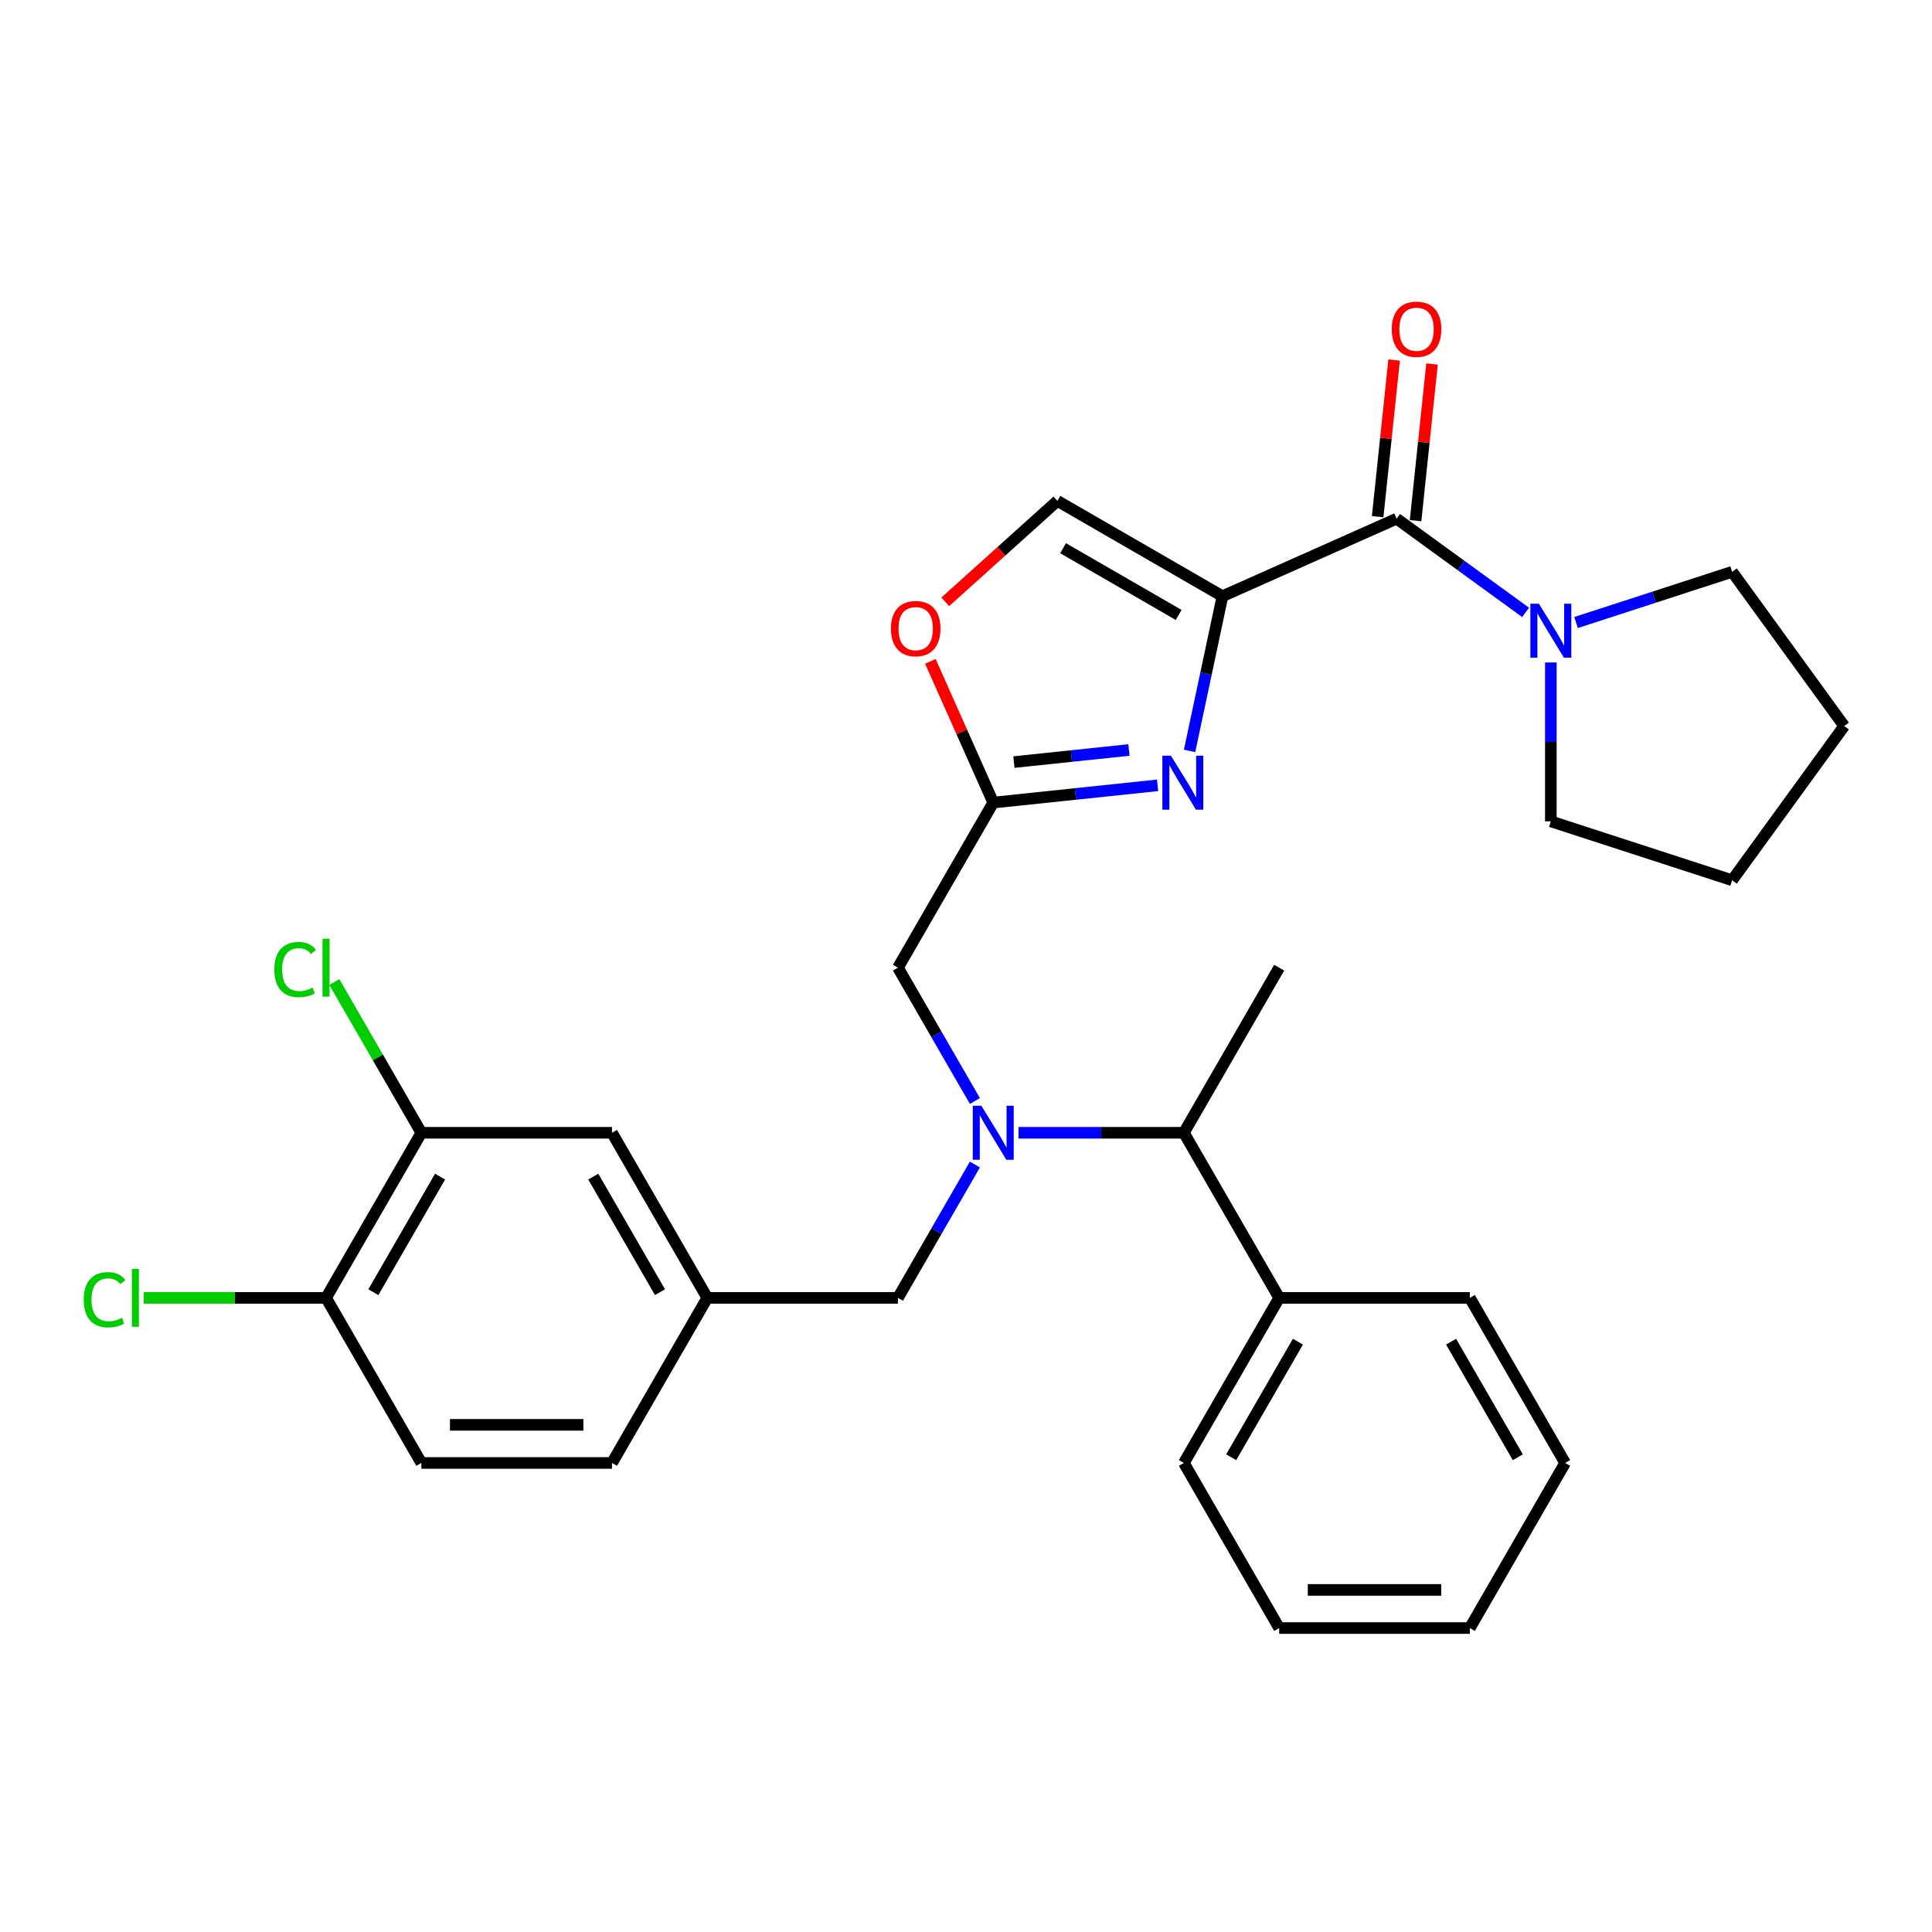 <?xml version='1.0' encoding='iso-8859-1'?>
<svg version='1.1' baseProfile='full'
              xmlns='http://www.w3.org/2000/svg'
                      xmlns:rdkit='http://www.rdkit.org/xml'
                      xmlns:xlink='http://www.w3.org/1999/xlink'
                  xml:space='preserve'
width='1000px' height='1000px' viewBox='0 0 1000 1000'>
<!-- END OF HEADER -->
<rect style='opacity:1.0;fill:#FFFFFF;stroke:none' width='1000' height='1000' x='0' y='0'> </rect>
<path class='bond-0' d='M 802.709,425.13 L 896.549,455.62' style='fill:none;fill-rule:evenodd;stroke:#000000;stroke-width:6px;stroke-linecap:butt;stroke-linejoin:miter;stroke-opacity:1' />
<path class='bond-1' d='M 802.709,425.13 L 802.709,384.014' style='fill:none;fill-rule:evenodd;stroke:#000000;stroke-width:6px;stroke-linecap:butt;stroke-linejoin:miter;stroke-opacity:1' />
<path class='bond-1' d='M 802.709,384.014 L 802.709,342.899' style='fill:none;fill-rule:evenodd;stroke:#0000FF;stroke-width:6px;stroke-linecap:butt;stroke-linejoin:miter;stroke-opacity:1' />
<path class='bond-2' d='M 732.697,269.496 L 736.959,228.947' style='fill:none;fill-rule:evenodd;stroke:#000000;stroke-width:6px;stroke-linecap:butt;stroke-linejoin:miter;stroke-opacity:1' />
<path class='bond-2' d='M 736.959,228.947 L 741.221,188.397' style='fill:none;fill-rule:evenodd;stroke:#FF0000;stroke-width:6px;stroke-linecap:butt;stroke-linejoin:miter;stroke-opacity:1' />
<path class='bond-2' d='M 713.071,267.433 L 717.333,226.884' style='fill:none;fill-rule:evenodd;stroke:#000000;stroke-width:6px;stroke-linecap:butt;stroke-linejoin:miter;stroke-opacity:1' />
<path class='bond-2' d='M 717.333,226.884 L 721.595,186.335' style='fill:none;fill-rule:evenodd;stroke:#FF0000;stroke-width:6px;stroke-linecap:butt;stroke-linejoin:miter;stroke-opacity:1' />
<path class='bond-3' d='M 722.884,268.464 L 756.265,292.717' style='fill:none;fill-rule:evenodd;stroke:#000000;stroke-width:6px;stroke-linecap:butt;stroke-linejoin:miter;stroke-opacity:1' />
<path class='bond-3' d='M 756.265,292.717 L 789.645,316.969' style='fill:none;fill-rule:evenodd;stroke:#0000FF;stroke-width:6px;stroke-linecap:butt;stroke-linejoin:miter;stroke-opacity:1' />
<path class='bond-4' d='M 722.884,268.464 L 632.746,308.597' style='fill:none;fill-rule:evenodd;stroke:#000000;stroke-width:6px;stroke-linecap:butt;stroke-linejoin:miter;stroke-opacity:1' />
<path class='bond-5' d='M 815.773,322.216 L 856.161,309.093' style='fill:none;fill-rule:evenodd;stroke:#0000FF;stroke-width:6px;stroke-linecap:butt;stroke-linejoin:miter;stroke-opacity:1' />
<path class='bond-5' d='M 856.161,309.093 L 896.549,295.97' style='fill:none;fill-rule:evenodd;stroke:#000000;stroke-width:6px;stroke-linecap:butt;stroke-linejoin:miter;stroke-opacity:1' />
<path class='bond-6' d='M 896.549,295.97 L 954.545,375.795' style='fill:none;fill-rule:evenodd;stroke:#000000;stroke-width:6px;stroke-linecap:butt;stroke-linejoin:miter;stroke-opacity:1' />
<path class='bond-7' d='M 504.612,569.885 L 484.69,535.379' style='fill:none;fill-rule:evenodd;stroke:#0000FF;stroke-width:6px;stroke-linecap:butt;stroke-linejoin:miter;stroke-opacity:1' />
<path class='bond-7' d='M 484.69,535.379 L 464.768,500.873' style='fill:none;fill-rule:evenodd;stroke:#000000;stroke-width:6px;stroke-linecap:butt;stroke-linejoin:miter;stroke-opacity:1' />
<path class='bond-8' d='M 504.612,602.762 L 484.69,637.267' style='fill:none;fill-rule:evenodd;stroke:#0000FF;stroke-width:6px;stroke-linecap:butt;stroke-linejoin:miter;stroke-opacity:1' />
<path class='bond-8' d='M 484.69,637.267 L 464.768,671.773' style='fill:none;fill-rule:evenodd;stroke:#000000;stroke-width:6px;stroke-linecap:butt;stroke-linejoin:miter;stroke-opacity:1' />
<path class='bond-9' d='M 527.166,586.323 L 569.969,586.323' style='fill:none;fill-rule:evenodd;stroke:#0000FF;stroke-width:6px;stroke-linecap:butt;stroke-linejoin:miter;stroke-opacity:1' />
<path class='bond-9' d='M 569.969,586.323 L 612.772,586.323' style='fill:none;fill-rule:evenodd;stroke:#000000;stroke-width:6px;stroke-linecap:butt;stroke-linejoin:miter;stroke-opacity:1' />
<path class='bond-10' d='M 464.768,500.873 L 514.102,415.423' style='fill:none;fill-rule:evenodd;stroke:#000000;stroke-width:6px;stroke-linecap:butt;stroke-linejoin:miter;stroke-opacity:1' />
<path class='bond-11' d='M 464.768,671.773 L 366.099,671.773' style='fill:none;fill-rule:evenodd;stroke:#000000;stroke-width:6px;stroke-linecap:butt;stroke-linejoin:miter;stroke-opacity:1' />
<path class='bond-12' d='M 615.725,388.671 L 624.235,348.634' style='fill:none;fill-rule:evenodd;stroke:#0000FF;stroke-width:6px;stroke-linecap:butt;stroke-linejoin:miter;stroke-opacity:1' />
<path class='bond-12' d='M 624.235,348.634 L 632.746,308.597' style='fill:none;fill-rule:evenodd;stroke:#000000;stroke-width:6px;stroke-linecap:butt;stroke-linejoin:miter;stroke-opacity:1' />
<path class='bond-13' d='M 599.167,406.483 L 556.635,410.953' style='fill:none;fill-rule:evenodd;stroke:#0000FF;stroke-width:6px;stroke-linecap:butt;stroke-linejoin:miter;stroke-opacity:1' />
<path class='bond-13' d='M 556.635,410.953 L 514.102,415.423' style='fill:none;fill-rule:evenodd;stroke:#000000;stroke-width:6px;stroke-linecap:butt;stroke-linejoin:miter;stroke-opacity:1' />
<path class='bond-13' d='M 584.345,388.198 L 554.572,391.327' style='fill:none;fill-rule:evenodd;stroke:#0000FF;stroke-width:6px;stroke-linecap:butt;stroke-linejoin:miter;stroke-opacity:1' />
<path class='bond-13' d='M 554.572,391.327 L 524.799,394.457' style='fill:none;fill-rule:evenodd;stroke:#000000;stroke-width:6px;stroke-linecap:butt;stroke-linejoin:miter;stroke-opacity:1' />
<path class='bond-14' d='M 632.746,308.597 L 547.296,259.262' style='fill:none;fill-rule:evenodd;stroke:#000000;stroke-width:6px;stroke-linecap:butt;stroke-linejoin:miter;stroke-opacity:1' />
<path class='bond-14' d='M 610.061,318.286 L 550.246,283.752' style='fill:none;fill-rule:evenodd;stroke:#000000;stroke-width:6px;stroke-linecap:butt;stroke-linejoin:miter;stroke-opacity:1' />
<path class='bond-15' d='M 547.296,259.262 L 518.28,285.388' style='fill:none;fill-rule:evenodd;stroke:#000000;stroke-width:6px;stroke-linecap:butt;stroke-linejoin:miter;stroke-opacity:1' />
<path class='bond-15' d='M 518.28,285.388 L 489.264,311.514' style='fill:none;fill-rule:evenodd;stroke:#FF0000;stroke-width:6px;stroke-linecap:butt;stroke-linejoin:miter;stroke-opacity:1' />
<path class='bond-16' d='M 218.095,586.323 L 168.761,671.773' style='fill:none;fill-rule:evenodd;stroke:#000000;stroke-width:6px;stroke-linecap:butt;stroke-linejoin:miter;stroke-opacity:1' />
<path class='bond-16' d='M 227.785,609.008 L 193.251,668.823' style='fill:none;fill-rule:evenodd;stroke:#000000;stroke-width:6px;stroke-linecap:butt;stroke-linejoin:miter;stroke-opacity:1' />
<path class='bond-17' d='M 218.095,586.323 L 316.764,586.323' style='fill:none;fill-rule:evenodd;stroke:#000000;stroke-width:6px;stroke-linecap:butt;stroke-linejoin:miter;stroke-opacity:1' />
<path class='bond-18' d='M 218.095,586.323 L 195.569,547.307' style='fill:none;fill-rule:evenodd;stroke:#000000;stroke-width:6px;stroke-linecap:butt;stroke-linejoin:miter;stroke-opacity:1' />
<path class='bond-18' d='M 195.569,547.307 L 173.043,508.29' style='fill:none;fill-rule:evenodd;stroke:#00CC00;stroke-width:6px;stroke-linecap:butt;stroke-linejoin:miter;stroke-opacity:1' />
<path class='bond-19' d='M 168.761,671.773 L 218.095,757.223' style='fill:none;fill-rule:evenodd;stroke:#000000;stroke-width:6px;stroke-linecap:butt;stroke-linejoin:miter;stroke-opacity:1' />
<path class='bond-20' d='M 168.761,671.773 L 121.567,671.773' style='fill:none;fill-rule:evenodd;stroke:#000000;stroke-width:6px;stroke-linecap:butt;stroke-linejoin:miter;stroke-opacity:1' />
<path class='bond-20' d='M 121.567,671.773 L 74.374,671.773' style='fill:none;fill-rule:evenodd;stroke:#00CC00;stroke-width:6px;stroke-linecap:butt;stroke-linejoin:miter;stroke-opacity:1' />
<path class='bond-21' d='M 662.106,671.773 L 612.772,586.323' style='fill:none;fill-rule:evenodd;stroke:#000000;stroke-width:6px;stroke-linecap:butt;stroke-linejoin:miter;stroke-opacity:1' />
<path class='bond-22' d='M 662.106,671.773 L 612.772,757.223' style='fill:none;fill-rule:evenodd;stroke:#000000;stroke-width:6px;stroke-linecap:butt;stroke-linejoin:miter;stroke-opacity:1' />
<path class='bond-22' d='M 671.796,694.458 L 637.262,754.273' style='fill:none;fill-rule:evenodd;stroke:#000000;stroke-width:6px;stroke-linecap:butt;stroke-linejoin:miter;stroke-opacity:1' />
<path class='bond-23' d='M 662.106,671.773 L 760.775,671.773' style='fill:none;fill-rule:evenodd;stroke:#000000;stroke-width:6px;stroke-linecap:butt;stroke-linejoin:miter;stroke-opacity:1' />
<path class='bond-24' d='M 612.772,586.323 L 662.106,500.873' style='fill:none;fill-rule:evenodd;stroke:#000000;stroke-width:6px;stroke-linecap:butt;stroke-linejoin:miter;stroke-opacity:1' />
<path class='bond-25' d='M 612.772,757.223 L 662.106,842.673' style='fill:none;fill-rule:evenodd;stroke:#000000;stroke-width:6px;stroke-linecap:butt;stroke-linejoin:miter;stroke-opacity:1' />
<path class='bond-26' d='M 760.775,671.773 L 810.11,757.223' style='fill:none;fill-rule:evenodd;stroke:#000000;stroke-width:6px;stroke-linecap:butt;stroke-linejoin:miter;stroke-opacity:1' />
<path class='bond-26' d='M 751.085,694.458 L 785.62,754.273' style='fill:none;fill-rule:evenodd;stroke:#000000;stroke-width:6px;stroke-linecap:butt;stroke-linejoin:miter;stroke-opacity:1' />
<path class='bond-27' d='M 810.11,757.223 L 760.775,842.673' style='fill:none;fill-rule:evenodd;stroke:#000000;stroke-width:6px;stroke-linecap:butt;stroke-linejoin:miter;stroke-opacity:1' />
<path class='bond-28' d='M 662.106,842.673 L 760.775,842.673' style='fill:none;fill-rule:evenodd;stroke:#000000;stroke-width:6px;stroke-linecap:butt;stroke-linejoin:miter;stroke-opacity:1' />
<path class='bond-28' d='M 676.907,822.939 L 745.975,822.939' style='fill:none;fill-rule:evenodd;stroke:#000000;stroke-width:6px;stroke-linecap:butt;stroke-linejoin:miter;stroke-opacity:1' />
<path class='bond-29' d='M 316.764,586.323 L 366.099,671.773' style='fill:none;fill-rule:evenodd;stroke:#000000;stroke-width:6px;stroke-linecap:butt;stroke-linejoin:miter;stroke-opacity:1' />
<path class='bond-29' d='M 307.074,609.008 L 341.609,668.823' style='fill:none;fill-rule:evenodd;stroke:#000000;stroke-width:6px;stroke-linecap:butt;stroke-linejoin:miter;stroke-opacity:1' />
<path class='bond-30' d='M 218.095,757.223 L 316.764,757.223' style='fill:none;fill-rule:evenodd;stroke:#000000;stroke-width:6px;stroke-linecap:butt;stroke-linejoin:miter;stroke-opacity:1' />
<path class='bond-30' d='M 232.896,737.489 L 301.964,737.489' style='fill:none;fill-rule:evenodd;stroke:#000000;stroke-width:6px;stroke-linecap:butt;stroke-linejoin:miter;stroke-opacity:1' />
<path class='bond-31' d='M 366.099,671.773 L 316.764,757.223' style='fill:none;fill-rule:evenodd;stroke:#000000;stroke-width:6px;stroke-linecap:butt;stroke-linejoin:miter;stroke-opacity:1' />
<path class='bond-32' d='M 481.553,342.315 L 497.828,378.869' style='fill:none;fill-rule:evenodd;stroke:#FF0000;stroke-width:6px;stroke-linecap:butt;stroke-linejoin:miter;stroke-opacity:1' />
<path class='bond-32' d='M 497.828,378.869 L 514.102,415.423' style='fill:none;fill-rule:evenodd;stroke:#000000;stroke-width:6px;stroke-linecap:butt;stroke-linejoin:miter;stroke-opacity:1' />
<path class='bond-33' d='M 896.549,455.62 L 954.545,375.795' style='fill:none;fill-rule:evenodd;stroke:#000000;stroke-width:6px;stroke-linecap:butt;stroke-linejoin:miter;stroke-opacity:1' />
<path  class='atom-2' d='M 720.371 170.415
Q 720.371 163.705, 723.686 159.956
Q 727.002 156.206, 733.198 156.206
Q 739.394 156.206, 742.71 159.956
Q 746.025 163.705, 746.025 170.415
Q 746.025 177.203, 742.67 181.071
Q 739.316 184.899, 733.198 184.899
Q 727.041 184.899, 723.686 181.071
Q 720.371 177.243, 720.371 170.415
M 733.198 181.742
Q 737.461 181.742, 739.75 178.9
Q 742.078 176.019, 742.078 170.415
Q 742.078 164.929, 739.75 162.166
Q 737.461 159.364, 733.198 159.364
Q 728.936 159.364, 726.607 162.126
Q 724.318 164.889, 724.318 170.415
Q 724.318 176.059, 726.607 178.9
Q 728.936 181.742, 733.198 181.742
' fill='#FF0000'/>
<path  class='atom-3' d='M 796.533 312.489
L 805.689 327.289
Q 806.597 328.75, 808.057 331.394
Q 809.517 334.038, 809.596 334.196
L 809.596 312.489
L 813.306 312.489
L 813.306 340.432
L 809.478 340.432
L 799.651 324.25
Q 798.506 322.356, 797.282 320.185
Q 796.098 318.014, 795.743 317.344
L 795.743 340.432
L 792.112 340.432
L 792.112 312.489
L 796.533 312.489
' fill='#0000FF'/>
<path  class='atom-5' d='M 507.926 572.352
L 517.082 587.152
Q 517.99 588.612, 519.45 591.257
Q 520.911 593.901, 520.99 594.059
L 520.99 572.352
L 524.7 572.352
L 524.7 600.295
L 520.871 600.295
L 511.044 584.113
Q 509.899 582.219, 508.676 580.048
Q 507.492 577.877, 507.136 577.206
L 507.136 600.295
L 503.505 600.295
L 503.505 572.352
L 507.926 572.352
' fill='#0000FF'/>
<path  class='atom-8' d='M 606.054 391.138
L 615.211 405.938
Q 616.119 407.399, 617.579 410.043
Q 619.039 412.687, 619.118 412.845
L 619.118 391.138
L 622.828 391.138
L 622.828 419.081
L 619 419.081
L 609.172 402.899
Q 608.028 401.005, 606.804 398.834
Q 605.62 396.664, 605.265 395.993
L 605.265 419.081
L 601.634 419.081
L 601.634 391.138
L 606.054 391.138
' fill='#0000FF'/>
<path  class='atom-24' d='M 142.002 501.84
Q 142.002 494.894, 145.238 491.263
Q 148.514 487.592, 154.71 487.592
Q 160.472 487.592, 163.551 491.658
L 160.946 493.789
Q 158.696 490.829, 154.71 490.829
Q 150.487 490.829, 148.237 493.67
Q 146.027 496.473, 146.027 501.84
Q 146.027 507.366, 148.316 510.207
Q 150.645 513.049, 155.144 513.049
Q 158.223 513.049, 161.814 511.194
L 162.919 514.154
Q 161.459 515.101, 159.249 515.654
Q 157.039 516.206, 154.592 516.206
Q 148.514 516.206, 145.238 512.497
Q 142.002 508.787, 142.002 501.84
' fill='#00CC00'/>
<path  class='atom-24' d='M 166.945 485.895
L 170.576 485.895
L 170.576 515.851
L 166.945 515.851
L 166.945 485.895
' fill='#00CC00'/>
<path  class='atom-25' d='M 43.332 672.74
Q 43.332 665.794, 46.569 662.163
Q 49.844 658.492, 56.041 658.492
Q 61.803 658.492, 64.882 662.558
L 62.277 664.689
Q 60.027 661.729, 56.041 661.729
Q 51.818 661.729, 49.568 664.57
Q 47.358 667.373, 47.358 672.74
Q 47.358 678.266, 49.647 681.107
Q 51.976 683.949, 56.475 683.949
Q 59.554 683.949, 63.145 682.094
L 64.25 685.054
Q 62.79 686.001, 60.58 686.554
Q 58.37 687.106, 55.923 687.106
Q 49.844 687.106, 46.569 683.396
Q 43.332 679.687, 43.332 672.74
' fill='#00CC00'/>
<path  class='atom-25' d='M 68.276 656.795
L 71.907 656.795
L 71.907 686.751
L 68.276 686.751
L 68.276 656.795
' fill='#00CC00'/>
<path  class='atom-27' d='M 461.143 325.364
Q 461.143 318.654, 464.458 314.905
Q 467.774 311.155, 473.97 311.155
Q 480.167 311.155, 483.482 314.905
Q 486.797 318.654, 486.797 325.364
Q 486.797 332.152, 483.442 336.02
Q 480.088 339.848, 473.97 339.848
Q 467.813 339.848, 464.458 336.02
Q 461.143 332.191, 461.143 325.364
M 473.97 336.691
Q 478.233 336.691, 480.522 333.849
Q 482.85 330.968, 482.85 325.364
Q 482.85 319.878, 480.522 317.115
Q 478.233 314.313, 473.97 314.313
Q 469.708 314.313, 467.379 317.075
Q 465.09 319.838, 465.09 325.364
Q 465.09 331.007, 467.379 333.849
Q 469.708 336.691, 473.97 336.691
' fill='#FF0000'/>
</svg>
